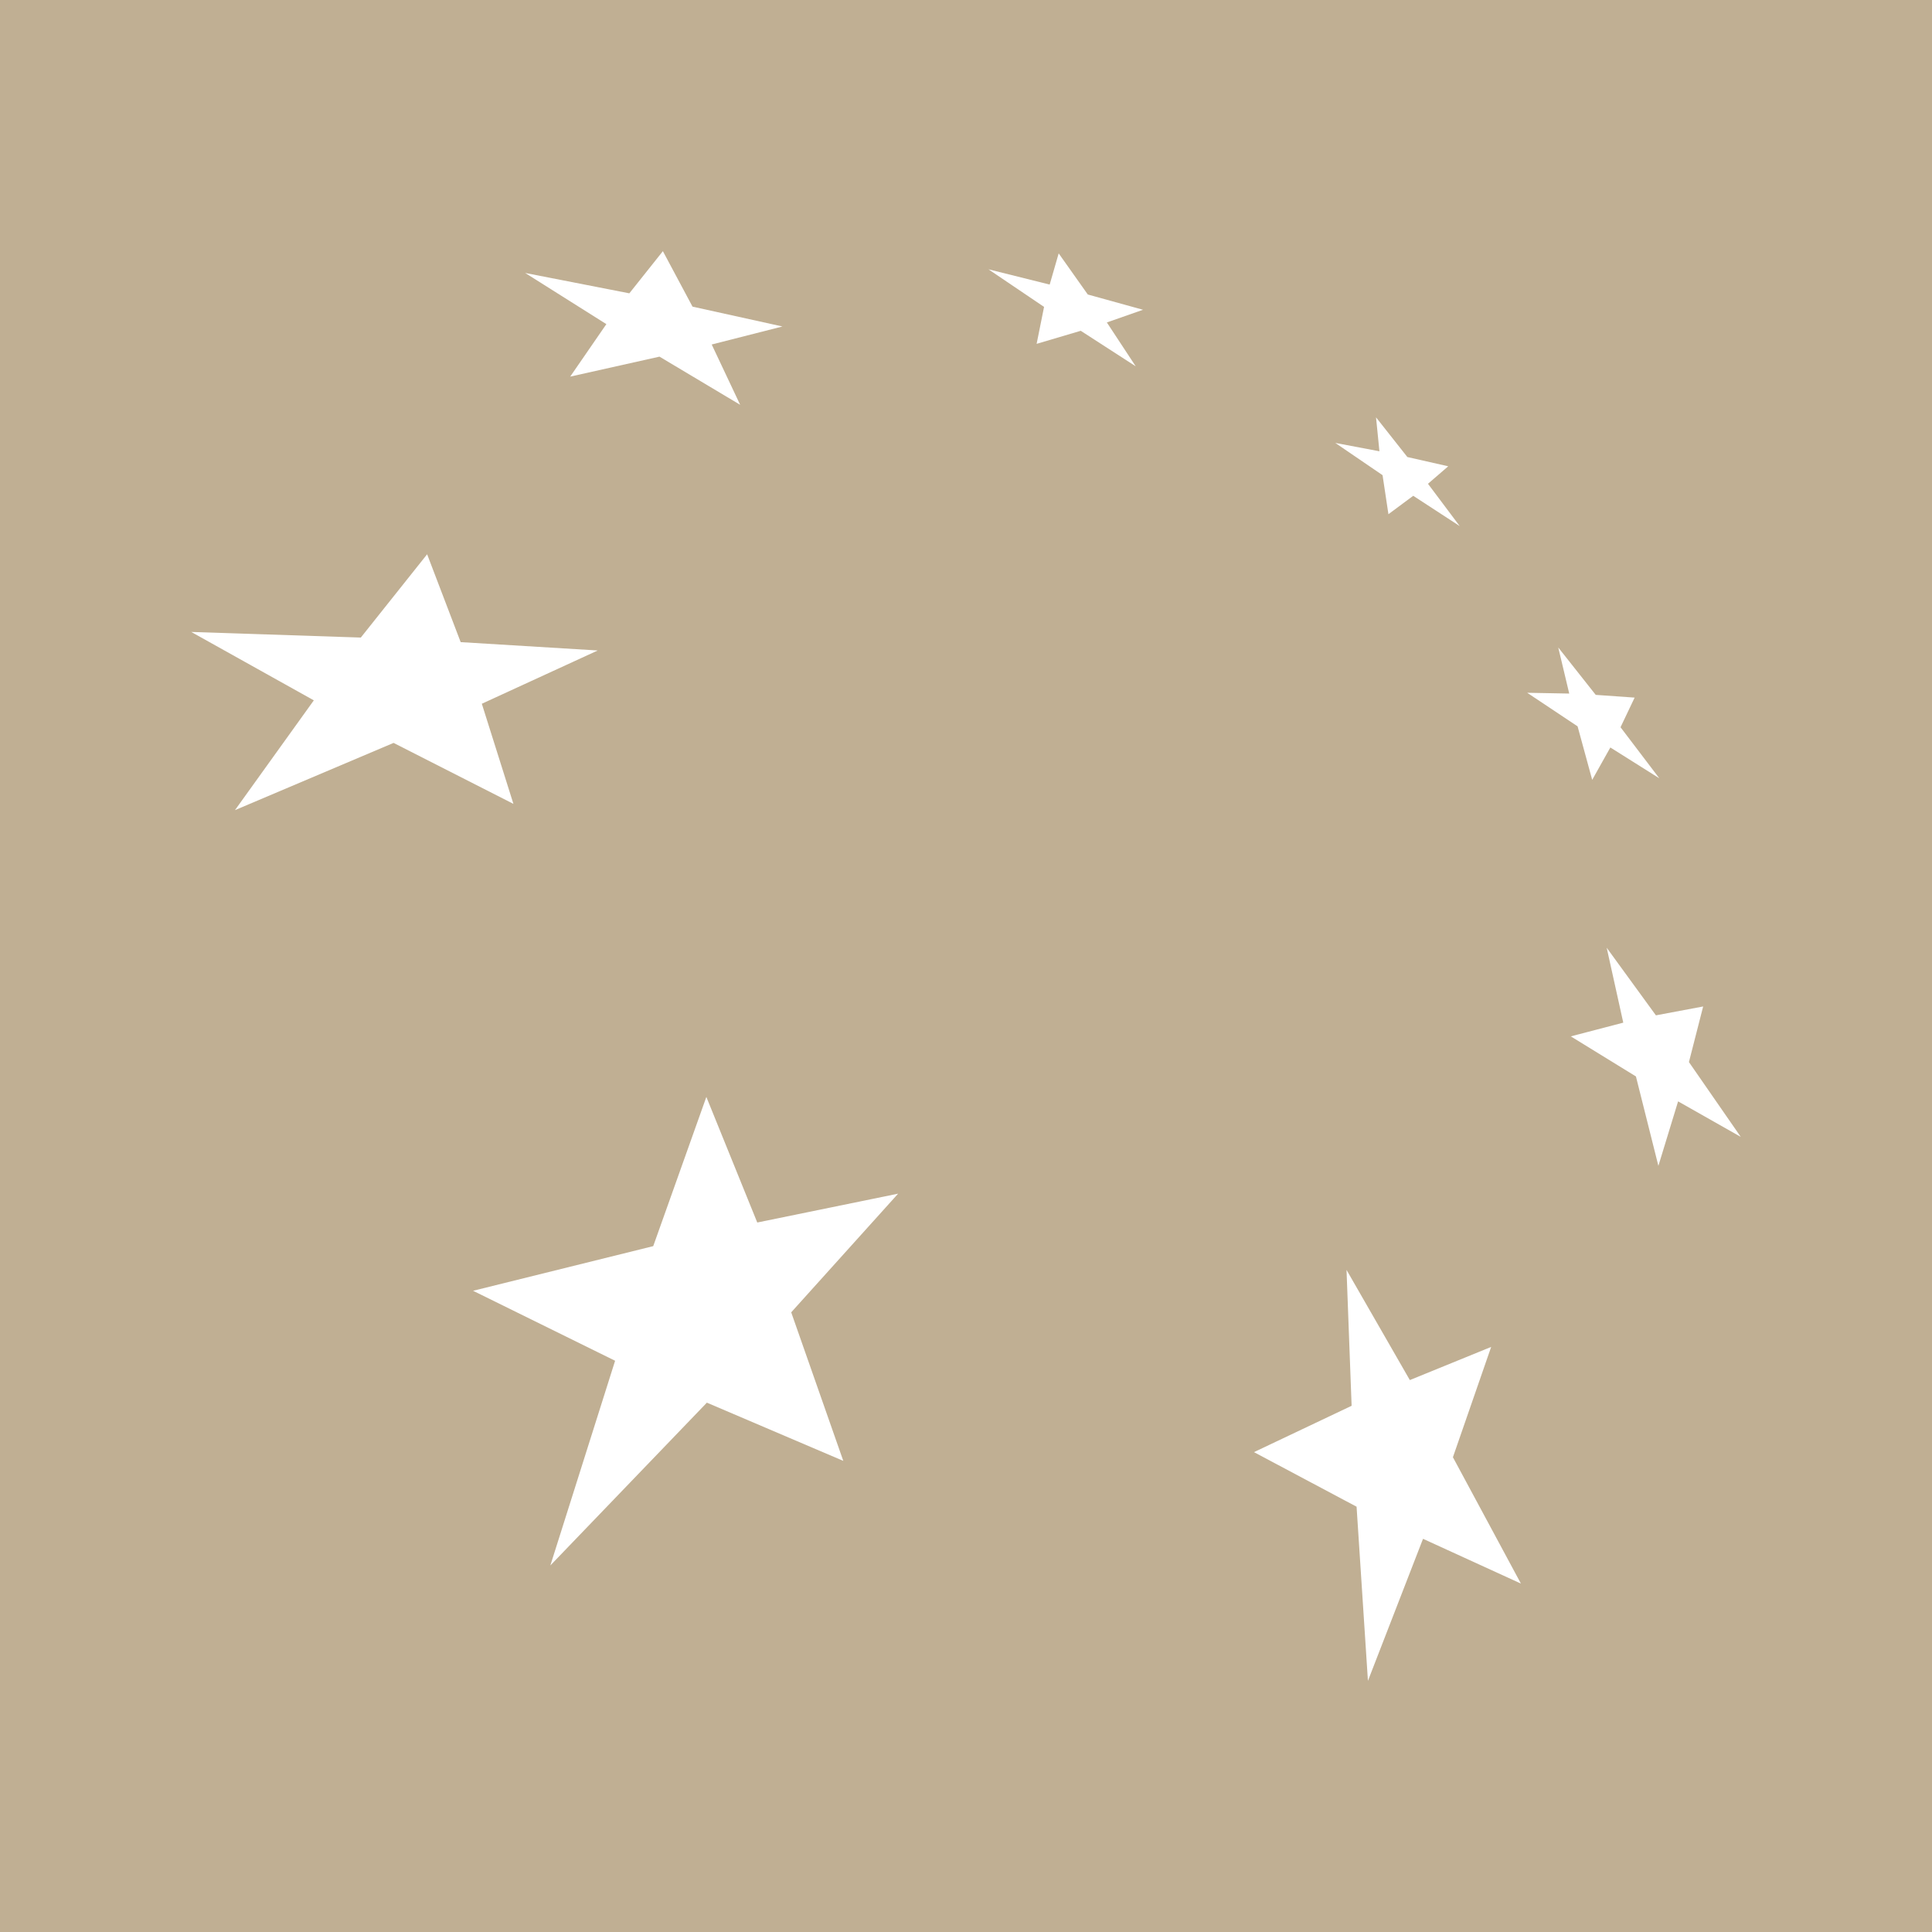 <?xml version="1.0" encoding="UTF-8"?> <svg xmlns="http://www.w3.org/2000/svg" id="_Слой_2" data-name="Слой 2" viewBox="0 0 148 148"><defs><style> .cls-1 { fill: #c0af93; } .cls-2 { fill: #fff; } </style></defs><g id="_Слой_1-2" data-name="Слой 1"><g><rect class="cls-1" width="148" height="148"></rect><g><polygon class="cls-2" points="105.41 31.97 107.81 35.01 110.94 35.72 109.39 37.06 111.82 40.3 108.26 37.98 106.36 39.39 105.91 36.4 102.29 33.93 105.67 34.57 105.41 31.97"></polygon><polygon class="cls-2" points="119.37 49.6 122.24 53.23 125.22 53.44 124.14 55.71 127.11 59.62 123.36 57.26 121.97 59.74 120.85 55.64 116.99 53.07 120.21 53.13 119.37 49.6"></polygon><polygon class="cls-2" points="123.08 72.6 126.85 77.78 130.47 77.1 129.38 81.36 133.35 87.09 128.55 84.37 127.04 89.31 125.32 82.46 120.33 79.39 124.35 78.34 123.08 72.6"></polygon><polygon class="cls-2" points="50.78 19.24 53.05 23.49 59.94 25.01 54.52 26.39 56.7 31.01 50.52 27.32 43.68 28.85 46.45 24.83 40.23 20.91 48.21 22.47 50.78 19.24"></polygon><polygon class="cls-2" points="103.15 97.28 108 105.72 114.23 103.18 111.3 111.63 116.51 121.31 109.01 117.88 104.79 128.76 103.92 115.42 96.06 111.24 103.54 107.69 103.15 97.28"></polygon><polygon class="cls-2" points="32.72 42.46 35.29 49.19 45.79 49.83 36.91 53.91 39.33 61.58 30.15 56.91 18 62.06 24.04 53.65 14.65 48.41 27.64 48.84 32.72 42.46"></polygon><polygon class="cls-2" points="54.11 84.03 58.01 93.65 68.8 91.44 60.61 100.53 64.6 111.91 54.15 107.45 42.16 119.92 47.12 104.24 36.24 98.88 50.04 95.46 54.11 84.03"></polygon><polygon class="cls-2" points="81.1 19.41 83.33 22.56 87.56 23.73 84.79 24.7 87 28.06 82.79 25.34 79.41 26.34 79.98 23.51 75.72 20.63 80.41 21.8 81.1 19.41"></polygon></g></g></g></svg> 